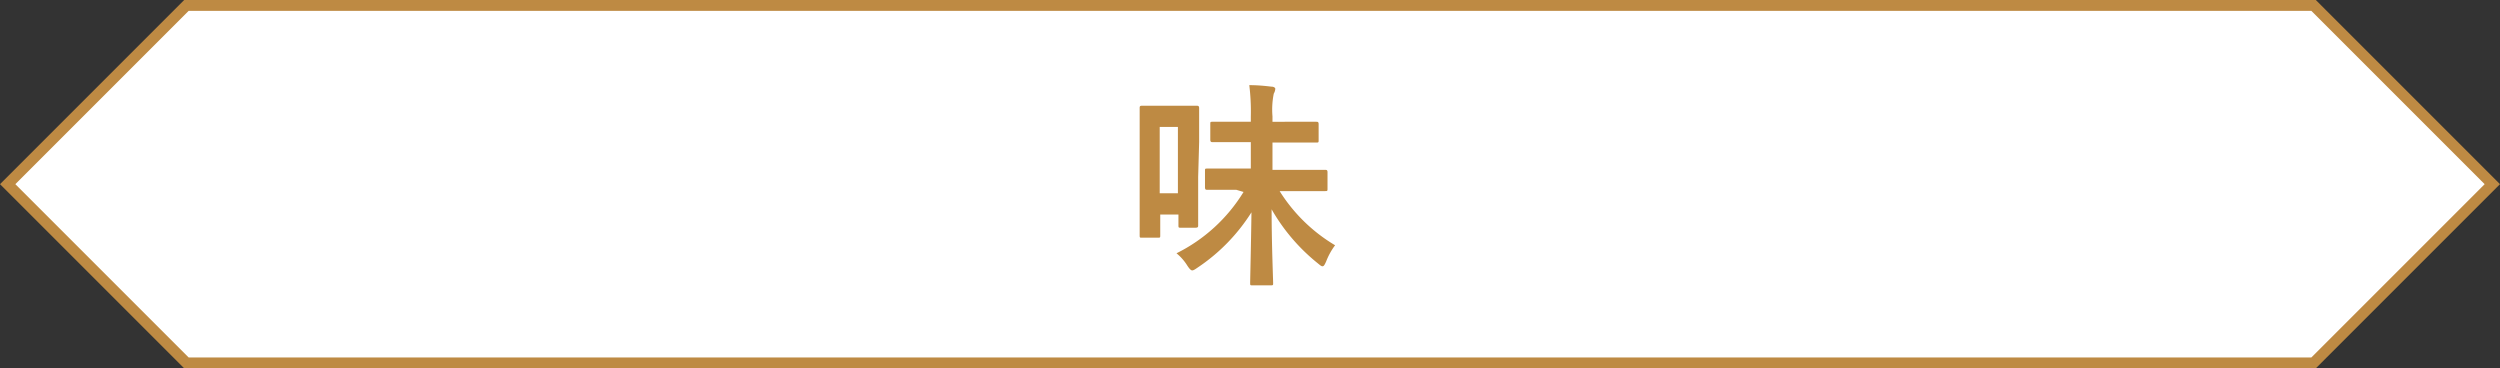 <svg xmlns="http://www.w3.org/2000/svg" viewBox="0 0 230.77 34"><rect x="0" y="0" width="230.77" height="34" fill="#333333" stroke="none"/><defs><style>.cls-1{fill:#fff;stroke:#be8a43;stroke-miterlimit:10;}.cls-2{fill:#be8a43;}</style></defs><g id="レイヤー_2" data-name="レイヤー 2"><g id="レイヤー_1-2" data-name="レイヤー 1"><polygon class="cls-1" points="213.56 33.5 230.06 17 213.56 0.5 17.21 0.5 0.71 17 17.21 33.5 213.56 33.5"/><path class="cls-2" d="M110.6,16.34c0,3.64,0,4.34,0,4.46s0,.22-.24.22H109c-.2,0-.22,0-.22-.22v-1h-1.68v1.92c0,.2,0,.22-.2.22h-1.5c-.18,0-.2,0-.2-.22s0-.88,0-4.88V13.72c0-2.84,0-3.62,0-3.74s0-.22.2-.22.52,0,1.74,0h1.56c1.25,0,1.63,0,1.75,0s.24,0,.24.22,0,.86,0,3.14Zm-3.55-4.62v6.12h1.68V11.72Zm7.07,5.8c-1.9,0-2.56,0-2.68,0s-.21,0-.21-.24v-1.5c0-.2,0-.22.21-.22s.78,0,2.68,0h1.34V13.12h-1c-1.78,0-2.4,0-2.52,0s-.22,0-.22-.24V11.46c0-.2,0-.22.22-.22s.74,0,2.52,0h1v-.46a20,20,0,0,0-.14-2.92c.74,0,1.38.06,2.06.14.2,0,.34.1.34.2a1,1,0,0,1-.14.44,7.43,7.43,0,0,0-.12,2.1v.5H119c1.78,0,2.38,0,2.5,0s.22,0,.22.22v1.46c0,.22,0,.24-.22.24s-.72,0-2.5,0h-1.54v2.52h2.18c1.9,0,2.56,0,2.68,0s.22,0,.22.22v1.5c0,.22,0,.24-.22.24s-.78,0-2.68,0h-1.52a15.2,15.2,0,0,0,5.12,5,6.17,6.17,0,0,0-.82,1.48c-.14.32-.22.46-.34.46s-.22-.1-.42-.26a17.56,17.56,0,0,1-4.28-5c0,3.24.14,6.4.14,6.82,0,.18,0,.2-.24.2h-1.66c-.2,0-.22,0-.22-.2,0-.4.08-3.44.12-6.54a17.11,17.11,0,0,1-5,5.12c-.23.16-.36.24-.47.24s-.24-.12-.45-.44a4.61,4.61,0,0,0-1-1.14,15.13,15.13,0,0,0,6.19-5.66Z"/></g></g></svg>